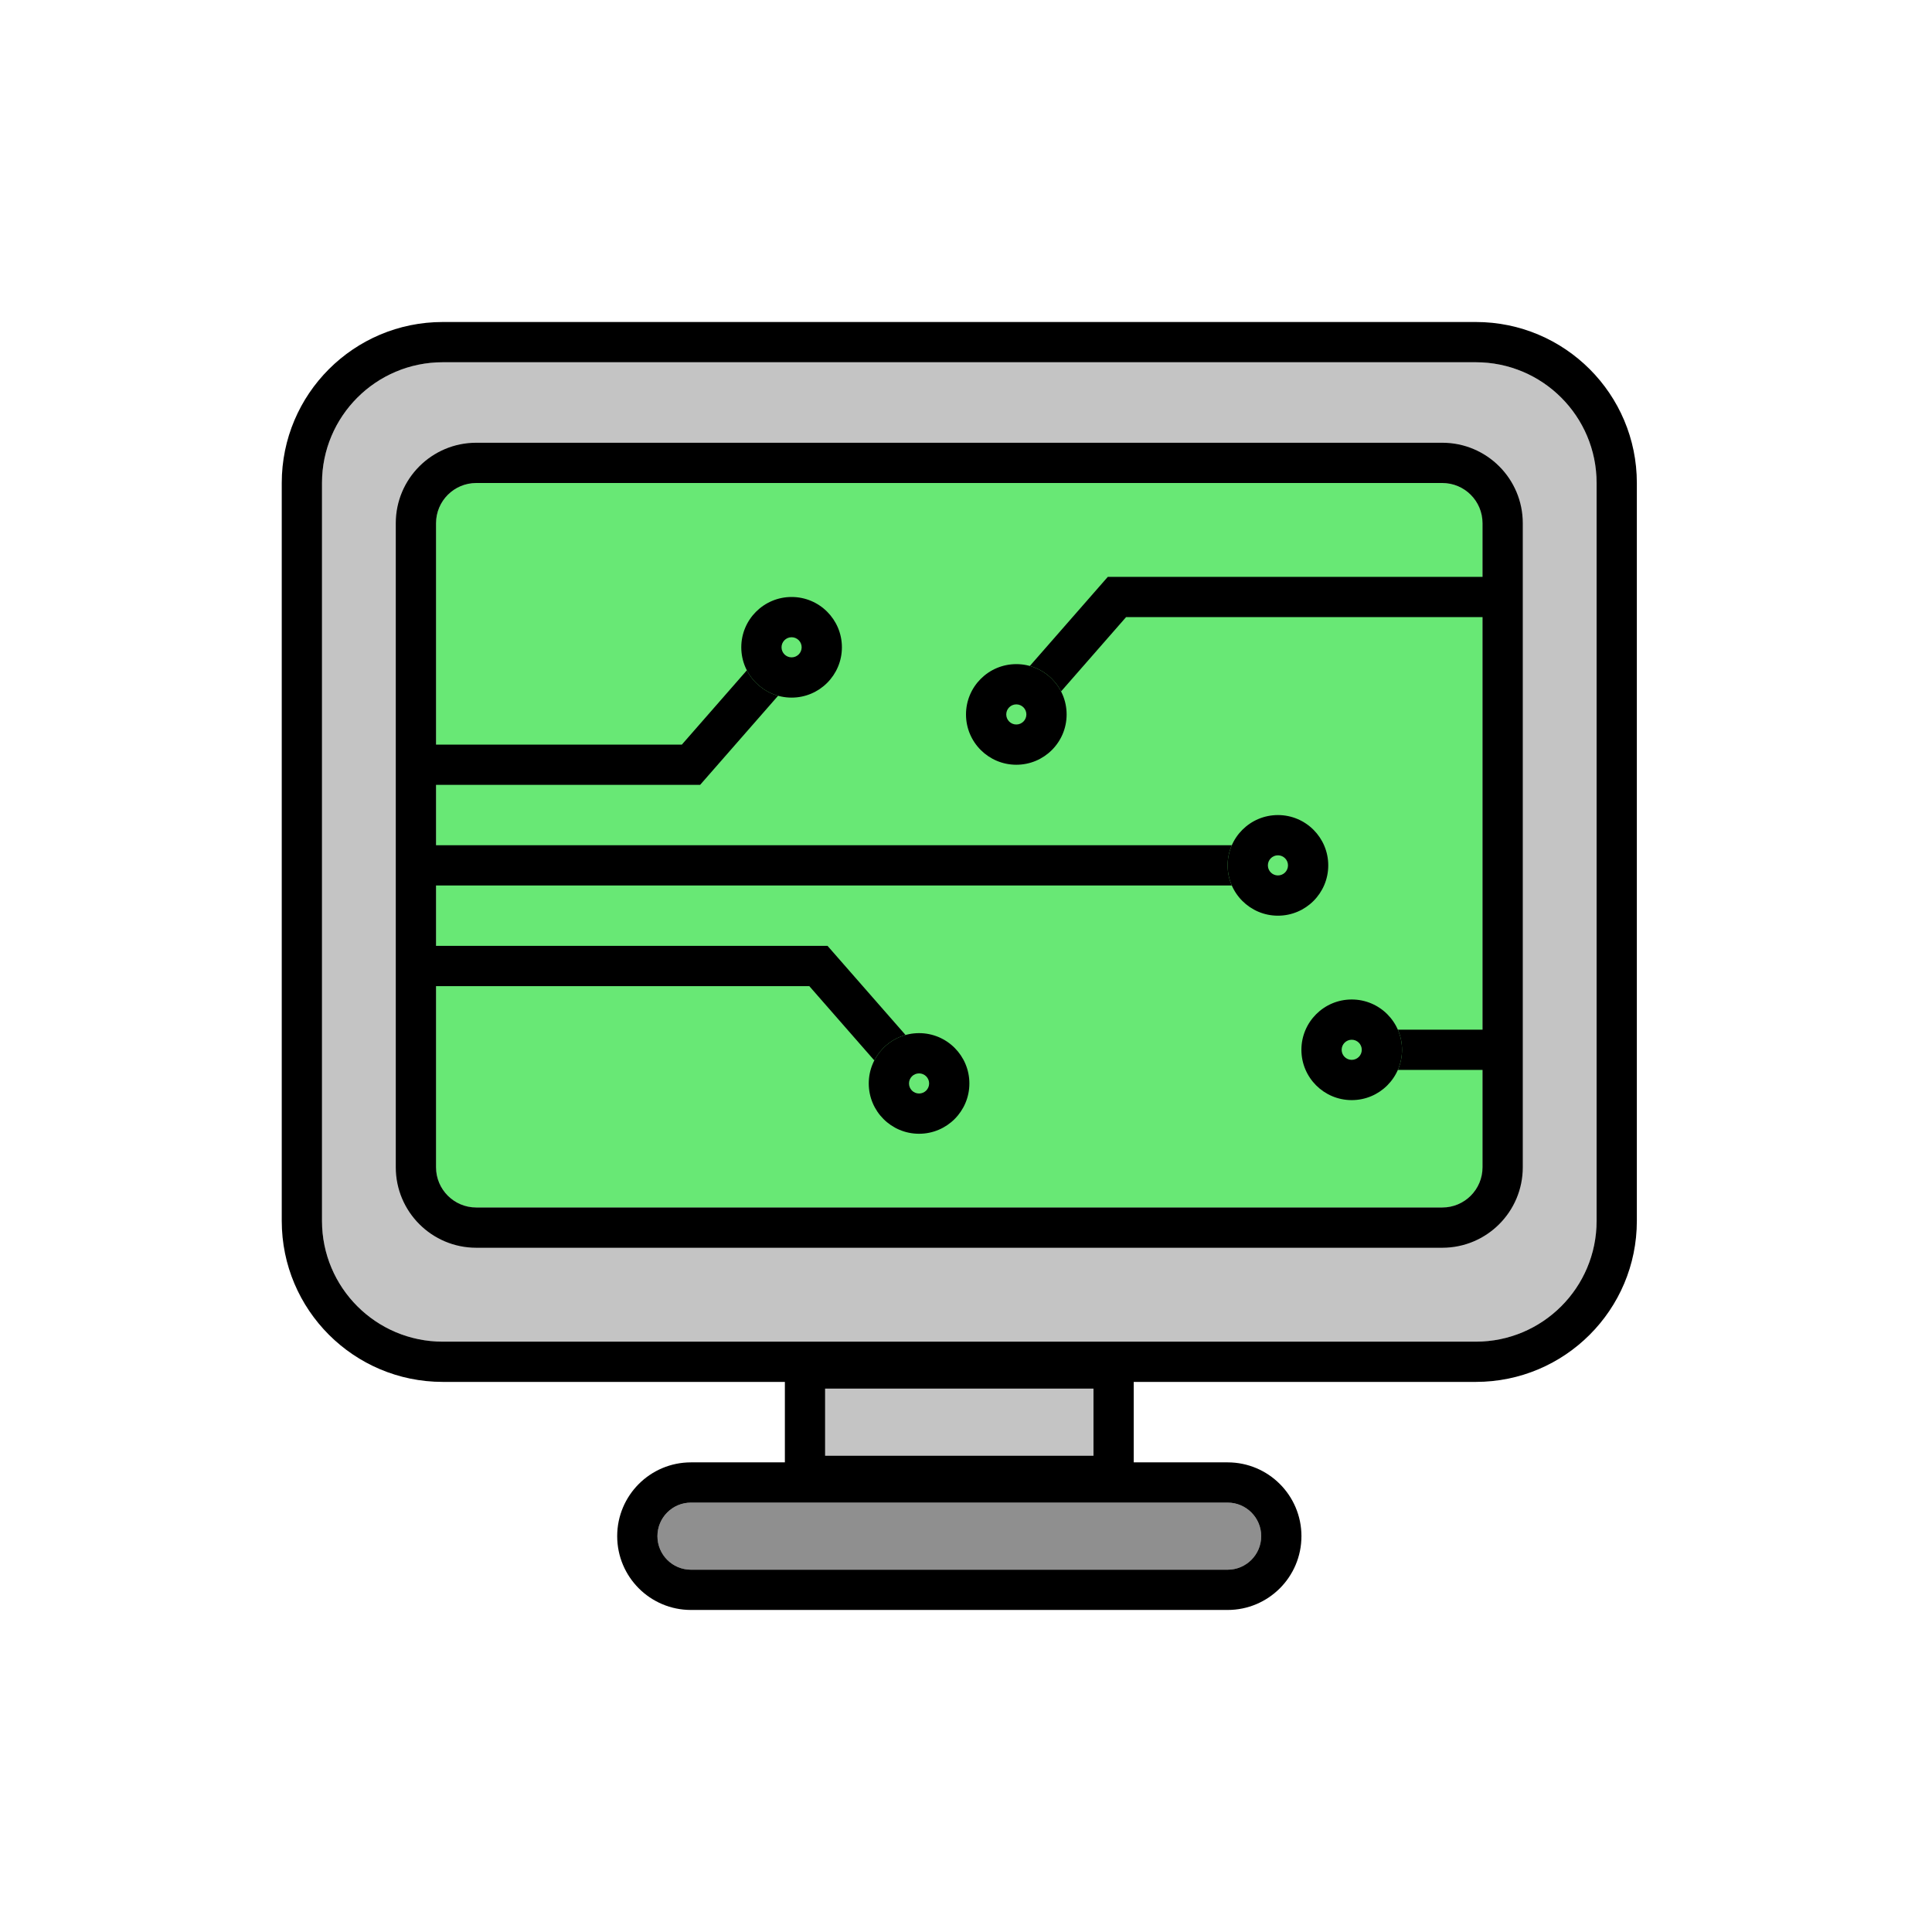 <svg width="48" height="48" viewBox="0 0 48 48" fill="none" xmlns="http://www.w3.org/2000/svg">
<path d="M8 12C8 10.343 9.343 9 11 9H36.667C38.324 9 39.667 10.343 39.667 12V30.333C39.667 31.99 38.324 33.333 36.667 33.333H11C9.343 33.333 8 31.99 8 30.333V12Z" fill="#C4C4C4"/>
<path fill-rule="evenodd" clip-rule="evenodd" d="M11 8H36.667C38.876 8 40.667 9.791 40.667 12V30.333C40.667 32.542 38.876 34.333 36.667 34.333H11C8.791 34.333 7 32.542 7 30.333V12C7 9.791 8.791 8 11 8ZM11 9C9.343 9 8 10.343 8 12V30.333C8 31.99 9.343 33.333 11 33.333H36.667C38.324 33.333 39.667 31.99 39.667 30.333V12C39.667 10.343 38.324 9 36.667 9H11Z" fill="black"/>
<path d="M20.5 34.5H27.167V36.167H20.5V34.5Z" fill="#C4C4C4"/>
<path fill-rule="evenodd" clip-rule="evenodd" d="M19.5 33.5H28.167V37.167H19.5V33.5ZM20.5 34.5V36.167H27.167V34.5H20.5Z" fill="black"/>
<path d="M16.334 38.165C16.334 37.705 16.707 37.332 17.167 37.332H30.5C30.96 37.332 31.334 37.705 31.334 38.165C31.334 38.626 30.96 38.999 30.5 38.999H17.167C16.707 38.999 16.334 38.626 16.334 38.165Z" fill="#8F8F8F"/>
<path fill-rule="evenodd" clip-rule="evenodd" d="M17.167 36.332H30.5C31.513 36.332 32.334 37.153 32.334 38.165C32.334 39.178 31.513 39.999 30.5 39.999H17.167C16.154 39.999 15.334 39.178 15.334 38.165C15.334 37.153 16.154 36.332 17.167 36.332ZM17.167 37.332C16.707 37.332 16.334 37.705 16.334 38.165C16.334 38.626 16.707 38.999 17.167 38.999H30.5C30.96 38.999 31.334 38.626 31.334 38.165C31.334 37.705 30.96 37.332 30.5 37.332H17.167Z" fill="black"/>
<path d="M10.833 13C10.833 12.448 11.281 12 11.833 12H35.833C36.386 12 36.833 12.448 36.833 13V29C36.833 29.552 36.386 30 35.833 30H11.833C11.281 30 10.833 29.552 10.833 29V13Z" fill="#68E875"/>
<path fill-rule="evenodd" clip-rule="evenodd" d="M11.833 11H35.833C36.938 11 37.833 11.895 37.833 13V29C37.833 30.105 36.938 31 35.833 31H11.833C10.729 31 9.833 30.105 9.833 29V13C9.833 11.895 10.729 11 11.833 11ZM11.833 12C11.281 12 10.833 12.448 10.833 13V29C10.833 29.552 11.281 30 11.833 30H35.833C36.386 30 36.833 29.552 36.833 29V13C36.833 12.448 36.386 12 35.833 12H11.833Z" fill="black"/>
<path fill-rule="evenodd" clip-rule="evenodd" d="M32.167 22H10.5V21H32.167C32.443 21 32.667 21.224 32.667 21.5C32.667 21.776 32.443 22 32.167 22Z" fill="black"/>
<path d="M33 21.5C33 22.19 32.44 22.75 31.75 22.75C31.06 22.75 30.5 22.19 30.5 21.5C30.5 20.81 31.06 20.25 31.75 20.25C32.44 20.25 33 20.81 33 21.5Z" fill="#68E875"/>
<path fill-rule="evenodd" clip-rule="evenodd" d="M31.75 21.75C31.888 21.75 32 21.638 32 21.5C32 21.362 31.888 21.25 31.75 21.25C31.612 21.25 31.5 21.362 31.5 21.5C31.5 21.638 31.612 21.75 31.75 21.75ZM31.75 22.75C32.44 22.75 33 22.19 33 21.5C33 20.81 32.44 20.25 31.75 20.25C31.06 20.25 30.5 20.81 30.5 21.5C30.5 22.19 31.06 22.75 31.75 22.75Z" fill="black"/>
<path fill-rule="evenodd" clip-rule="evenodd" d="M34 25.582L37.75 25.582L37.75 26.582L34 26.582C33.724 26.582 33.5 26.358 33.5 26.082C33.5 25.806 33.724 25.582 34 25.582Z" fill="black"/>
<path d="M32.333 26.082C32.333 25.392 32.893 24.832 33.583 24.832C34.274 24.832 34.833 25.392 34.833 26.082C34.833 26.772 34.274 27.332 33.583 27.332C32.893 27.332 32.333 26.772 32.333 26.082Z" fill="#68E875"/>
<path fill-rule="evenodd" clip-rule="evenodd" d="M33.583 25.832C33.445 25.832 33.333 25.944 33.333 26.082C33.333 26.22 33.445 26.332 33.583 26.332C33.721 26.332 33.833 26.22 33.833 26.082C33.833 25.944 33.721 25.832 33.583 25.832ZM33.583 24.832C32.893 24.832 32.333 25.392 32.333 26.082C32.333 26.772 32.893 27.332 33.583 27.332C34.274 27.332 34.833 26.772 34.833 26.082C34.833 25.392 34.274 24.832 33.583 24.832Z" fill="black"/>
<path fill-rule="evenodd" clip-rule="evenodd" d="M27.977 15.332H37.75V14.332H27.523L24.457 17.836C24.275 18.044 24.296 18.36 24.504 18.542C24.712 18.724 25.028 18.702 25.21 18.495L27.977 15.332Z" fill="black"/>
<path d="M24 17.75C24 18.44 24.56 19 25.25 19C25.941 19 26.5 18.44 26.5 17.75C26.5 17.06 25.941 16.5 25.25 16.5C24.56 16.5 24 17.06 24 17.75Z" fill="#68E875"/>
<path fill-rule="evenodd" clip-rule="evenodd" d="M25.25 18C25.112 18 25 17.888 25 17.75C25 17.612 25.112 17.5 25.25 17.5C25.388 17.5 25.5 17.612 25.5 17.75C25.5 17.888 25.388 18 25.25 18ZM25.25 19C24.56 19 24 18.44 24 17.75C24 17.06 24.56 16.5 25.25 16.5C25.941 16.5 26.5 17.06 26.5 17.75C26.5 18.44 25.941 19 25.25 19Z" fill="black"/>
<path fill-rule="evenodd" clip-rule="evenodd" d="M20.107 24.5H10.334V23.5H20.56L23.627 27.004C23.808 27.212 23.787 27.528 23.579 27.71C23.372 27.892 23.056 27.87 22.874 27.663L20.107 24.5Z" fill="black"/>
<path d="M24.084 26.918C24.084 27.608 23.524 28.168 22.834 28.168C22.143 28.168 21.584 27.608 21.584 26.918C21.584 26.228 22.143 25.668 22.834 25.668C23.524 25.668 24.084 26.228 24.084 26.918Z" fill="#68E875"/>
<path fill-rule="evenodd" clip-rule="evenodd" d="M22.834 27.168C22.972 27.168 23.084 27.056 23.084 26.918C23.084 26.78 22.972 26.668 22.834 26.668C22.695 26.668 22.584 26.78 22.584 26.918C22.584 27.056 22.695 27.168 22.834 27.168ZM22.834 28.168C23.524 28.168 24.084 27.608 24.084 26.918C24.084 26.228 23.524 25.668 22.834 25.668C22.143 25.668 21.584 26.228 21.584 26.918C21.584 27.608 22.143 28.168 22.834 28.168Z" fill="black"/>
<path fill-rule="evenodd" clip-rule="evenodd" d="M16.94 18.5H10.5V19.5H17.394L20.46 15.996C20.642 15.788 20.62 15.472 20.413 15.29C20.205 15.108 19.889 15.13 19.707 15.337L16.94 18.5Z" fill="black"/>
<path d="M20.917 16.082C20.917 15.392 20.357 14.832 19.667 14.832C18.977 14.832 18.417 15.392 18.417 16.082C18.417 16.772 18.977 17.332 19.667 17.332C20.357 17.332 20.917 16.772 20.917 16.082Z" fill="#68E875"/>
<path fill-rule="evenodd" clip-rule="evenodd" d="M19.667 15.832C19.805 15.832 19.917 15.944 19.917 16.082C19.917 16.22 19.805 16.332 19.667 16.332C19.529 16.332 19.417 16.22 19.417 16.082C19.417 15.944 19.529 15.832 19.667 15.832ZM19.667 14.832C20.357 14.832 20.917 15.392 20.917 16.082C20.917 16.772 20.357 17.332 19.667 17.332C18.977 17.332 18.417 16.772 18.417 16.082C18.417 15.392 18.977 14.832 19.667 14.832Z" fill="black"/>
</svg>
